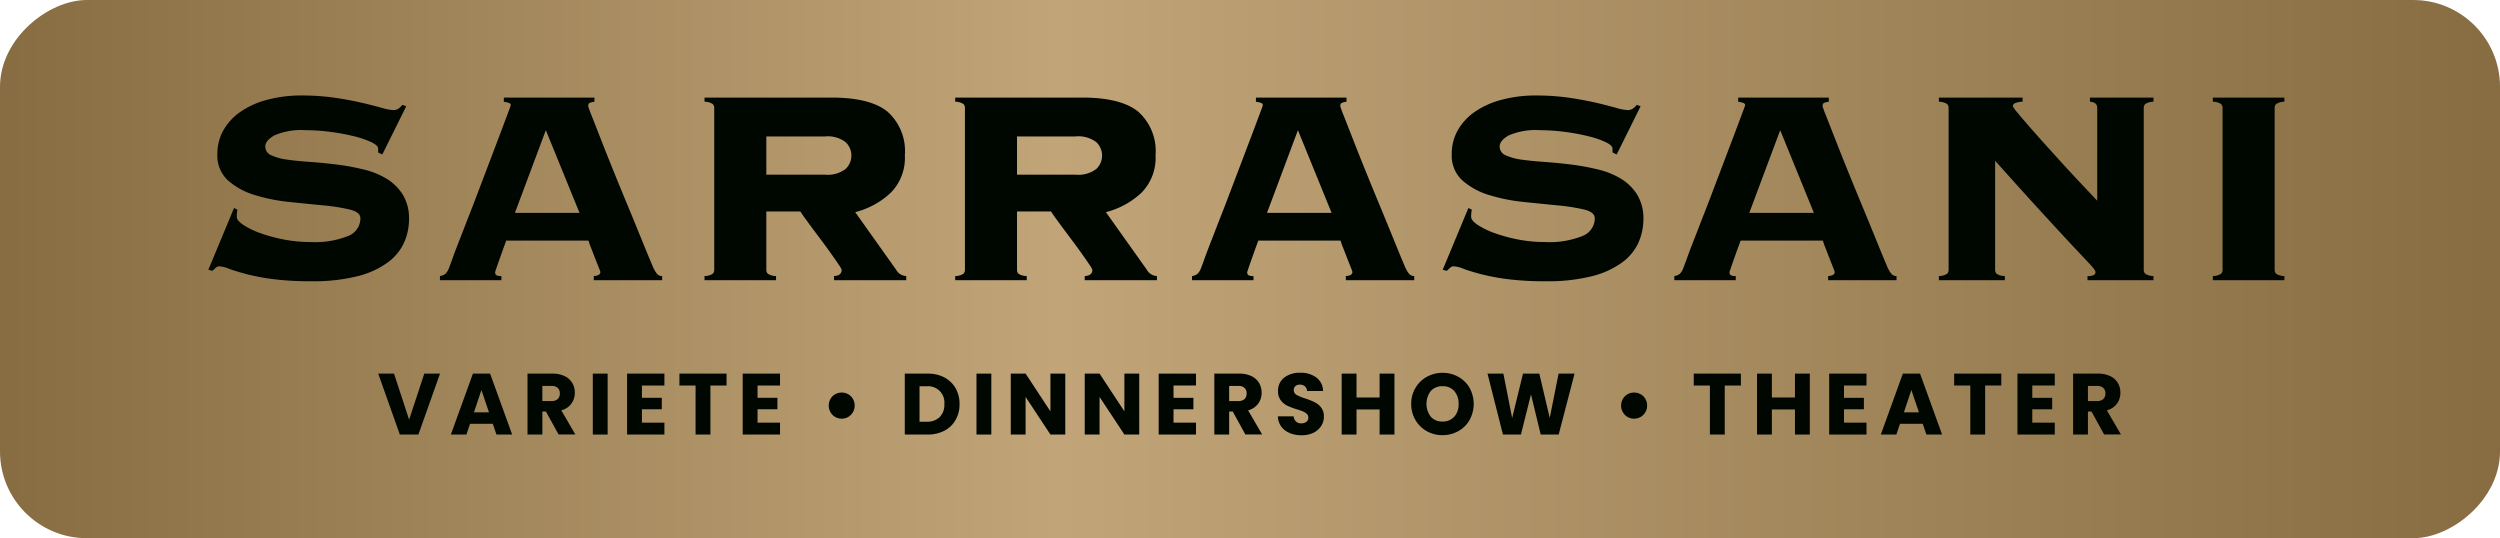 <?xml version="1.0" encoding="UTF-8"?>
<svg xmlns="http://www.w3.org/2000/svg" xmlns:xlink="http://www.w3.org/1999/xlink" width="288" height="62" viewBox="0 0 288 62">
  <defs>
    <linearGradient id="linear-gradient" x1="0.5" x2="0.5" y2="1" gradientUnits="objectBoundingBox">
      <stop offset="0" stop-color="#876c41"></stop>
      <stop offset="0.424" stop-color="#c1a579"></stop>
      <stop offset="1" stop-color="#876c41"></stop>
    </linearGradient>
  </defs>
  <g id="Gruppe_83" data-name="Gruppe 83" transform="translate(-301 -9203)">
    <rect id="Rechteck_37" data-name="Rechteck 37" width="62" height="288" rx="10" transform="translate(301 9265) rotate(-90)" fill="url(#linear-gradient)"></rect>
    <g id="Ebene_1" data-name="Ebene 1" transform="translate(325 9214)">
      <g id="Gruppe_8" data-name="Gruppe 8">
        <path id="Pfad_2" data-name="Pfad 2" d="M3.36,13.16a3.145,3.145,0,0,0-.08.84c0,.27.25.57.74.9a9.037,9.037,0,0,0,1.92.94,18.005,18.005,0,0,0,2.7.74,15.843,15.843,0,0,0,3.08.3,10.3,10.3,0,0,0,4.4-.7,2.2,2.2,0,0,0,1.4-2.02c0-.48-.41-.82-1.22-1.02a22.007,22.007,0,0,0-3.06-.48c-1.23-.12-2.55-.25-3.96-.4a20.123,20.123,0,0,1-3.96-.8A8.2,8.2,0,0,1,2.26,9.78,3.867,3.867,0,0,1,1.04,6.76,5.5,5.5,0,0,1,1.74,4,6.473,6.473,0,0,1,3.7,1.88,9.8,9.8,0,0,1,6.76.5a15.048,15.048,0,0,1,4-.5,26.489,26.489,0,0,1,3.8.26c1.17.17,2.21.37,3.12.58s1.67.41,2.28.58a5.74,5.74,0,0,0,1.32.26,1.035,1.035,0,0,0,.64-.18,2.493,2.493,0,0,0,.44-.42l.44.16L20.04,6.8l-.48-.24V6.12c0-.24-.26-.49-.78-.74A10.511,10.511,0,0,0,16.8,4.7a23.865,23.865,0,0,0-2.68-.5A22.147,22.147,0,0,0,11.24,4a7.853,7.853,0,0,0-3.64.6c-.69.4-1.04.83-1.04,1.28A1.1,1.1,0,0,0,7.28,6.9a6.6,6.6,0,0,0,1.88.5c.77.11,1.65.19,2.64.26s2,.17,3.04.3a27.188,27.188,0,0,1,3.04.56,9.179,9.179,0,0,1,2.64,1.06,5.7,5.7,0,0,1,1.88,1.84,5.254,5.254,0,0,1,.72,2.86,6.621,6.621,0,0,1-.54,2.6,5.815,5.815,0,0,1-1.84,2.3,9.883,9.883,0,0,1-3.48,1.62,20.755,20.755,0,0,1-5.42.6,33.733,33.733,0,0,1-4.34-.24,24.421,24.421,0,0,1-3.1-.58c-.85-.23-1.53-.43-2.02-.62a3.4,3.4,0,0,0-1.1-.28.6.6,0,0,0-.42.16c-.12.11-.25.23-.38.36L0,20.08l2.96-7.12.4.2Z" fill="#000700"></path>
        <path id="Pfad_3" data-name="Pfad 3" d="M33.04,20.4a.361.361,0,0,0,.14.3,1.081,1.081,0,0,0,.58.1v.48H26.68V20.8a1.274,1.274,0,0,0,.64-.26,1.883,1.883,0,0,0,.4-.66c.05-.13.19-.49.4-1.08s.49-1.33.84-2.22.73-1.89,1.16-2.98.85-2.21,1.28-3.34.85-2.24,1.26-3.32.78-2.05,1.1-2.9.58-1.55.78-2.08.3-.81.3-.84c0-.13-.09-.23-.26-.28a4.277,4.277,0,0,0-.54-.12V.24H44.48V.72a2.513,2.513,0,0,0-.52.12c-.13.05-.2.19-.2.4a10.274,10.274,0,0,0,.38,1.04c.25.64.58,1.47.98,2.5s.86,2.19,1.38,3.48,1.06,2.61,1.62,3.96,1.1,2.66,1.62,3.94.99,2.43,1.42,3.44a3.717,3.717,0,0,0,.54.96.754.754,0,0,0,.58.24v.48H44.4V20.8c.51-.03.76-.19.76-.48a5.117,5.117,0,0,0-.2-.54c-.13-.33-.28-.71-.44-1.12s-.31-.81-.46-1.18a5.636,5.636,0,0,1-.26-.76H34.32c-.27.72-.48,1.31-.64,1.76s-.29.81-.38,1.08-.16.46-.2.58a.978.978,0,0,0-.06.26Zm9.72-6.88L38.88,4l-3.56,9.52h7.44Z" fill="#000700"></path>
        <path id="Pfad_4" data-name="Pfad 4" d="M64.28,20.08a.618.618,0,0,0,.18.46,1.747,1.747,0,0,0,.94.26v.48H57.16V20.8a1.747,1.747,0,0,0,.94-.26.618.618,0,0,0,.18-.46V1.44A.618.618,0,0,0,58.1.98a1.747,1.747,0,0,0-.94-.26V.24H71.8q4.44,0,6.44,1.62a6.084,6.084,0,0,1,2,5.02,5.715,5.715,0,0,1-1.62,4.32,9.335,9.335,0,0,1-4.1,2.24l4.72,6.64a1.387,1.387,0,0,0,1.16.72v.48H72.08V20.8c.59-.03.88-.27.88-.72a2.435,2.435,0,0,0-.32-.56c-.21-.32-.48-.71-.8-1.16s-.67-.94-1.06-1.46-.76-1.02-1.12-1.5-.67-.91-.94-1.28-.44-.63-.52-.76H64.28v6.72ZM71,9.12a3.419,3.419,0,0,0,2.42-.66,2.127,2.127,0,0,0,0-3.08A3.419,3.419,0,0,0,71,4.72H64.28v4.4H71Z" fill="#000700"></path>
        <path id="Pfad_5" data-name="Pfad 5" d="M93.16,20.08a.618.618,0,0,0,.18.46,1.747,1.747,0,0,0,.94.26v.48H86.04V20.8a1.747,1.747,0,0,0,.94-.26.618.618,0,0,0,.18-.46V1.44a.618.618,0,0,0-.18-.46,1.747,1.747,0,0,0-.94-.26V.24h14.64q4.44,0,6.44,1.62a6.084,6.084,0,0,1,2,5.02,5.715,5.715,0,0,1-1.62,4.32,9.335,9.335,0,0,1-4.1,2.24l4.72,6.64a1.387,1.387,0,0,0,1.16.72v.48h-8.32V20.8c.59-.03.88-.27.88-.72a2.435,2.435,0,0,0-.32-.56c-.21-.32-.48-.71-.8-1.16s-.67-.94-1.06-1.46-.76-1.02-1.12-1.5-.67-.91-.94-1.28-.44-.63-.52-.76H93.16v6.72ZM99.88,9.12a3.419,3.419,0,0,0,2.42-.66,2.127,2.127,0,0,0,0-3.08,3.419,3.419,0,0,0-2.42-.66H93.16v4.4h6.72Z" fill="#000700"></path>
        <path id="Pfad_6" data-name="Pfad 6" d="M119.68,20.4a.361.361,0,0,0,.14.3,1.081,1.081,0,0,0,.58.1v.48h-7.08V20.8a1.274,1.274,0,0,0,.64-.26,1.883,1.883,0,0,0,.4-.66c.05-.13.19-.49.4-1.08s.49-1.33.84-2.22.73-1.89,1.16-2.98.85-2.21,1.28-3.34.85-2.24,1.26-3.32.78-2.05,1.1-2.9.58-1.55.78-2.08.3-.81.3-.84c0-.13-.09-.23-.26-.28a4.277,4.277,0,0,0-.54-.12V.24h10.44V.72a2.513,2.513,0,0,0-.52.12c-.13.05-.2.19-.2.4a10.274,10.274,0,0,0,.38,1.04c.25.64.58,1.47.98,2.5s.86,2.19,1.38,3.48,1.06,2.61,1.62,3.96,1.1,2.66,1.62,3.94.99,2.43,1.42,3.44a3.718,3.718,0,0,0,.54.96.754.754,0,0,0,.58.24v.48h-7.88V20.8c.51-.03.76-.19.76-.48a5.119,5.119,0,0,0-.2-.54c-.13-.33-.28-.71-.44-1.12s-.31-.81-.46-1.18a5.637,5.637,0,0,1-.26-.76h-9.48c-.27.72-.48,1.31-.64,1.76s-.29.81-.38,1.08-.16.46-.2.58a.978.978,0,0,0-.06.26Zm9.72-6.88L125.52,4l-3.56,9.52Z" fill="#000700"></path>
        <path id="Pfad_7" data-name="Pfad 7" d="M145.56,13.16a3.145,3.145,0,0,0-.08.84c0,.27.25.57.74.9a9.038,9.038,0,0,0,1.92.94,18.005,18.005,0,0,0,2.7.74,15.843,15.843,0,0,0,3.08.3,10.3,10.3,0,0,0,4.4-.7,2.2,2.2,0,0,0,1.4-2.02c0-.48-.41-.82-1.22-1.02a22.007,22.007,0,0,0-3.06-.48c-1.23-.12-2.55-.25-3.96-.4a20.123,20.123,0,0,1-3.96-.8,8.2,8.2,0,0,1-3.06-1.68,3.867,3.867,0,0,1-1.22-3.02,5.5,5.5,0,0,1,.7-2.76,6.473,6.473,0,0,1,1.96-2.12A9.8,9.8,0,0,1,148.96.5a15.048,15.048,0,0,1,4-.5,26.489,26.489,0,0,1,3.8.26c1.17.17,2.21.37,3.12.58s1.67.41,2.28.58a5.74,5.74,0,0,0,1.32.26,1.035,1.035,0,0,0,.64-.18,2.493,2.493,0,0,0,.44-.42l.44.16L162.24,6.8l-.48-.24V6.12c0-.24-.26-.49-.78-.74A10.511,10.511,0,0,0,159,4.7a23.865,23.865,0,0,0-2.68-.5,22.148,22.148,0,0,0-2.88-.2,7.853,7.853,0,0,0-3.64.6c-.69.4-1.04.83-1.04,1.28a1.1,1.1,0,0,0,.72,1.02,6.6,6.6,0,0,0,1.88.5c.77.11,1.65.19,2.64.26s2,.17,3.04.3a27.188,27.188,0,0,1,3.04.56,9.179,9.179,0,0,1,2.64,1.06,5.7,5.7,0,0,1,1.88,1.84,5.254,5.254,0,0,1,.72,2.86,6.621,6.621,0,0,1-.54,2.6,5.815,5.815,0,0,1-1.84,2.3,9.883,9.883,0,0,1-3.48,1.62,20.755,20.755,0,0,1-5.42.6,33.733,33.733,0,0,1-4.34-.24,24.421,24.421,0,0,1-3.1-.58c-.85-.23-1.53-.43-2.02-.62a3.4,3.4,0,0,0-1.1-.28.6.6,0,0,0-.42.16c-.12.11-.25.23-.38.36l-.48-.12,2.96-7.12.4.2Z" fill="#000700"></path>
        <path id="Pfad_8" data-name="Pfad 8" d="M175.24,20.4a.361.361,0,0,0,.14.3,1.08,1.08,0,0,0,.58.1v.48h-7.08V20.8a1.274,1.274,0,0,0,.64-.26,1.883,1.883,0,0,0,.4-.66c.05-.13.19-.49.4-1.08s.49-1.33.84-2.22.73-1.89,1.16-2.98.85-2.21,1.28-3.34.85-2.24,1.26-3.32.78-2.05,1.1-2.9.58-1.55.78-2.08.3-.81.3-.84c0-.13-.09-.23-.26-.28a4.277,4.277,0,0,0-.54-.12V.24h10.44V.72a2.513,2.513,0,0,0-.52.12c-.13.05-.2.19-.2.4a10.274,10.274,0,0,0,.38,1.04c.25.64.58,1.47.98,2.5s.86,2.19,1.38,3.48,1.06,2.61,1.62,3.96,1.1,2.66,1.62,3.94.99,2.43,1.42,3.44a3.718,3.718,0,0,0,.54.96.754.754,0,0,0,.58.24v.48H186.6V20.8c.51-.03.76-.19.76-.48a5.119,5.119,0,0,0-.2-.54c-.13-.33-.28-.71-.44-1.12s-.31-.81-.46-1.18a5.634,5.634,0,0,1-.26-.76h-9.48c-.27.72-.48,1.31-.64,1.76s-.29.81-.38,1.08-.16.46-.2.58a.978.978,0,0,0-.06.26Zm9.72-6.88L181.08,4l-3.56,9.52Z" fill="#000700"></path>
        <path id="Pfad_9" data-name="Pfad 9" d="M200.48,1.44a.618.618,0,0,0-.18-.46,1.747,1.747,0,0,0-.94-.26V.24H209V.72a2.284,2.284,0,0,0-.9.18.4.4,0,0,0-.22.34,3.5,3.5,0,0,0,.52.72c.35.43.8.96,1.36,1.6s1.19,1.35,1.9,2.14,1.42,1.57,2.14,2.36,1.41,1.53,2.08,2.24,1.24,1.31,1.72,1.82V1.44q0-.675-.84-.72V.24h7.32V.72a1.747,1.747,0,0,0-.94.26.618.618,0,0,0-.18.46V20.08a.618.618,0,0,0,.18.46,1.747,1.747,0,0,0,.94.26v.48h-7.6V20.8a1.513,1.513,0,0,0,.74-.12.372.372,0,0,0,.18-.32.583.583,0,0,0-.12-.3,5.686,5.686,0,0,0-.52-.62c-.27-.29-.66-.71-1.18-1.26s-1.21-1.28-2.06-2.2-1.91-2.07-3.16-3.44-2.76-3.05-4.52-5.02V20.08a.618.618,0,0,0,.18.46,1.747,1.747,0,0,0,.94.26v.48h-7.6V20.8a1.747,1.747,0,0,0,.94-.26.618.618,0,0,0,.18-.46Z" fill="#000700"></path>
        <path id="Pfad_10" data-name="Pfad 10" d="M230.92,20.8a1.747,1.747,0,0,0,.94-.26.618.618,0,0,0,.18-.46V1.44a.618.618,0,0,0-.18-.46,1.747,1.747,0,0,0-.94-.26V.24h8.24V.72a1.747,1.747,0,0,0-.94.26.618.618,0,0,0-.18.46V20.08a.618.618,0,0,0,.18.46,1.747,1.747,0,0,0,.94.26v.48h-8.24Z" fill="#000700"></path>
      </g>
      <g id="Gruppe_9" data-name="Gruppe 9">
        <path id="Pfad_11" data-name="Pfad 11" d="M26.69,32.04,24.2,39.06H22.06l-2.49-7.02h1.82l1.74,5.3,1.75-5.3Z" fill="#000700"></path>
        <path id="Pfad_12" data-name="Pfad 12" d="M32.77,37.82H30.15l-.42,1.24H27.94l2.54-7.02h1.98L35,39.06H33.19l-.42-1.24Zm-.44-1.32-.87-2.57L30.6,36.5Z" fill="#000700"></path>
        <path id="Pfad_13" data-name="Pfad 13" d="M40.35,39.06l-1.46-2.65h-.41v2.65H36.77V32.04h2.87a3.193,3.193,0,0,1,1.41.29,2.059,2.059,0,0,1,.88.79,2.252,2.252,0,0,1,.29,1.12,2.108,2.108,0,0,1-.39,1.25,2.07,2.07,0,0,1-1.17.78l1.62,2.78H40.35ZM38.48,35.2h1.06a1.01,1.01,0,0,0,.71-.23.853.853,0,0,0,.24-.65.807.807,0,0,0-.24-.63.993.993,0,0,0-.71-.23H38.48Z" fill="#000700"></path>
        <path id="Pfad_14" data-name="Pfad 14" d="M46,32.04v7.02H44.29V32.04Z" fill="#000700"></path>
        <path id="Pfad_15" data-name="Pfad 15" d="M49.95,33.41v1.42h2.29v1.32H49.95v1.54h2.59v1.37h-4.3V32.04h4.3v1.37H49.95Z" fill="#000700"></path>
        <path id="Pfad_16" data-name="Pfad 16" d="M59.7,32.04v1.37H57.84v5.65H56.13V33.41H54.27V32.04Z" fill="#000700"></path>
        <path id="Pfad_17" data-name="Pfad 17" d="M63.27,33.41v1.42h2.29v1.32H63.27v1.54h2.59v1.37h-4.3V32.04h4.3v1.37H63.27Z" fill="#000700"></path>
        <path id="Pfad_18" data-name="Pfad 18" d="M72.21,37.03a1.427,1.427,0,0,1-.54-.55,1.5,1.5,0,0,1-.2-.75,1.578,1.578,0,0,1,.2-.77,1.4,1.4,0,0,1,.54-.54,1.525,1.525,0,0,1,1.51,0,1.4,1.4,0,0,1,.54.54,1.55,1.55,0,0,1,.2.77,1.476,1.476,0,0,1-.2.75,1.5,1.5,0,0,1-.54.55,1.54,1.54,0,0,1-.76.2A1.476,1.476,0,0,1,72.21,37.03Z" fill="#000700"></path>
        <path id="Pfad_19" data-name="Pfad 19" d="M84.79,32.48a3.251,3.251,0,0,1,1.29,1.23,3.666,3.666,0,0,1,.46,1.84,3.529,3.529,0,0,1-.46,1.83,3.088,3.088,0,0,1-1.29,1.24,4.129,4.129,0,0,1-1.93.44H80.23V32.04h2.63a4.113,4.113,0,0,1,1.94.44Zm-.54,4.57a2,2,0,0,0,.54-1.5,1.875,1.875,0,0,0-2.05-2.05h-.81v4.08h.81a2.072,2.072,0,0,0,1.51-.53Z" fill="#000700"></path>
        <path id="Pfad_20" data-name="Pfad 20" d="M90.2,32.04v7.02H88.49V32.04Z" fill="#000700"></path>
        <path id="Pfad_21" data-name="Pfad 21" d="M98.72,39.06H97.01l-2.86-4.33v4.33H92.44V32.04h1.71l2.86,4.35V32.04h1.71v7.02Z" fill="#000700"></path>
        <path id="Pfad_22" data-name="Pfad 22" d="M107.24,39.06h-1.71l-2.86-4.33v4.33h-1.71V32.04h1.71l2.86,4.35V32.04h1.71v7.02Z" fill="#000700"></path>
        <path id="Pfad_23" data-name="Pfad 23" d="M111.19,33.41v1.42h2.29v1.32h-2.29v1.54h2.59v1.37h-4.3V32.04h4.3v1.37h-2.59Z" fill="#000700"></path>
        <path id="Pfad_24" data-name="Pfad 24" d="M119.47,39.06l-1.46-2.65h-.41v2.65h-1.71V32.04h2.87a3.193,3.193,0,0,1,1.41.29,2.059,2.059,0,0,1,.88.79,2.252,2.252,0,0,1,.29,1.12,2.108,2.108,0,0,1-.39,1.25,2.07,2.07,0,0,1-1.17.78l1.62,2.78h-1.93ZM117.6,35.2h1.06a1.01,1.01,0,0,0,.71-.23.853.853,0,0,0,.24-.65.807.807,0,0,0-.24-.63.993.993,0,0,0-.71-.23H117.6Z" fill="#000700"></path>
        <path id="Pfad_25" data-name="Pfad 25" d="M124.57,38.88a2.2,2.2,0,0,1-.97-.74,2.107,2.107,0,0,1-.39-1.18h1.82a.935.935,0,0,0,.27.6.844.844,0,0,0,.6.21.933.933,0,0,0,.6-.18.579.579,0,0,0,.22-.48.566.566,0,0,0-.18-.43,1.454,1.454,0,0,0-.43-.28,7.036,7.036,0,0,0-.72-.25,8.229,8.229,0,0,1-1.11-.42,2.085,2.085,0,0,1-.74-.62,1.7,1.7,0,0,1-.31-1.07,1.863,1.863,0,0,1,.71-1.54,2.913,2.913,0,0,1,1.85-.56,2.972,2.972,0,0,1,1.87.56,1.977,1.977,0,0,1,.76,1.54h-1.85a.746.746,0,0,0-.25-.54.872.872,0,0,0-.59-.19.738.738,0,0,0-.5.17.64.64,0,0,0,.13,1.01,5.246,5.246,0,0,0,1,.41,8.608,8.608,0,0,1,1.1.44,2.143,2.143,0,0,1,.74.61,1.619,1.619,0,0,1,.31,1.03,1.931,1.931,0,0,1-.31,1.09,2.159,2.159,0,0,1-.88.78,3.074,3.074,0,0,1-1.37.29,3.5,3.5,0,0,1-1.38-.25Z" fill="#000700"></path>
        <path id="Pfad_26" data-name="Pfad 26" d="M136.64,32.04v7.02h-1.71V36.17h-2.66v2.89h-1.71V32.04h1.71v2.75h2.66V32.04Z" fill="#000700"></path>
        <path id="Pfad_27" data-name="Pfad 27" d="M140.37,38.67a3.426,3.426,0,0,1-1.31-1.28,3.626,3.626,0,0,1-.49-1.85,3.531,3.531,0,0,1,.49-1.85,3.426,3.426,0,0,1,1.31-1.28,3.648,3.648,0,0,1,1.82-.46,3.61,3.61,0,0,1,1.81.46,3.4,3.4,0,0,1,1.3,1.28,3.84,3.84,0,0,1-.01,3.7,3.331,3.331,0,0,1-1.3,1.28,3.717,3.717,0,0,1-1.81.46,3.648,3.648,0,0,1-1.82-.46Zm3.16-1.66a2.108,2.108,0,0,0,.5-1.48,2.182,2.182,0,0,0-.5-1.49,1.735,1.735,0,0,0-1.34-.55,1.779,1.779,0,0,0-1.36.55,2.455,2.455,0,0,0,0,2.97,1.735,1.735,0,0,0,1.36.55,1.7,1.7,0,0,0,1.34-.56Z" fill="#000700"></path>
        <path id="Pfad_28" data-name="Pfad 28" d="M157.39,32.04l-1.83,7.02h-2.07l-1.12-4.62-1.16,4.62h-2.07l-1.78-7.02h1.83l1.01,5.11,1.25-5.11h1.88l1.2,5.11,1.02-5.11h1.84Z" fill="#000700"></path>
        <path id="Pfad_29" data-name="Pfad 29" d="M163.49,37.03a1.427,1.427,0,0,1-.54-.55,1.5,1.5,0,0,1-.2-.75,1.578,1.578,0,0,1,.2-.77,1.472,1.472,0,0,1,.54-.54,1.5,1.5,0,0,1,.75-.2,1.578,1.578,0,0,1,.77.2,1.4,1.4,0,0,1,.54.54,1.55,1.55,0,0,1,.2.77,1.476,1.476,0,0,1-.2.75,1.58,1.58,0,0,1-.54.55,1.55,1.55,0,0,1-.77.2A1.476,1.476,0,0,1,163.49,37.03Z" fill="#000700"></path>
        <path id="Pfad_30" data-name="Pfad 30" d="M176.55,32.04v1.37h-1.86v5.65h-1.71V33.41h-1.86V32.04h5.43Z" fill="#000700"></path>
        <path id="Pfad_31" data-name="Pfad 31" d="M184.49,32.04v7.02h-1.71V36.17h-2.66v2.89h-1.71V32.04h1.71v2.75h2.66V32.04Z" fill="#000700"></path>
        <path id="Pfad_32" data-name="Pfad 32" d="M188.43,33.41v1.42h2.29v1.32h-2.29v1.54h2.59v1.37h-4.3V32.04h4.3v1.37h-2.59Z" fill="#000700"></path>
        <path id="Pfad_33" data-name="Pfad 33" d="M197.5,37.82h-2.62l-.42,1.24h-1.79l2.54-7.02h1.98l2.54,7.02h-1.81Zm-.44-1.32-.87-2.57-.86,2.57Z" fill="#000700"></path>
        <path id="Pfad_34" data-name="Pfad 34" d="M206.55,32.04v1.37h-1.86v5.65h-1.71V33.41h-1.86V32.04h5.43Z" fill="#000700"></path>
        <path id="Pfad_35" data-name="Pfad 35" d="M210.12,33.41v1.42h2.29v1.32h-2.29v1.54h2.59v1.37h-4.3V32.04h4.3v1.37h-2.59Z" fill="#000700"></path>
        <path id="Pfad_36" data-name="Pfad 36" d="M218.4,39.06l-1.46-2.65h-.41v2.65h-1.71V32.04h2.87a3.193,3.193,0,0,1,1.41.29,2.059,2.059,0,0,1,.88.79,2.252,2.252,0,0,1,.29,1.12,2.108,2.108,0,0,1-.39,1.25,2.07,2.07,0,0,1-1.17.78l1.62,2.78H218.4Zm-1.87-3.86h1.06a1.01,1.01,0,0,0,.71-.23.853.853,0,0,0,.24-.65.807.807,0,0,0-.24-.63.993.993,0,0,0-.71-.23h-1.06Z" fill="#000700"></path>
      </g>
    </g>
  </g>
</svg>
